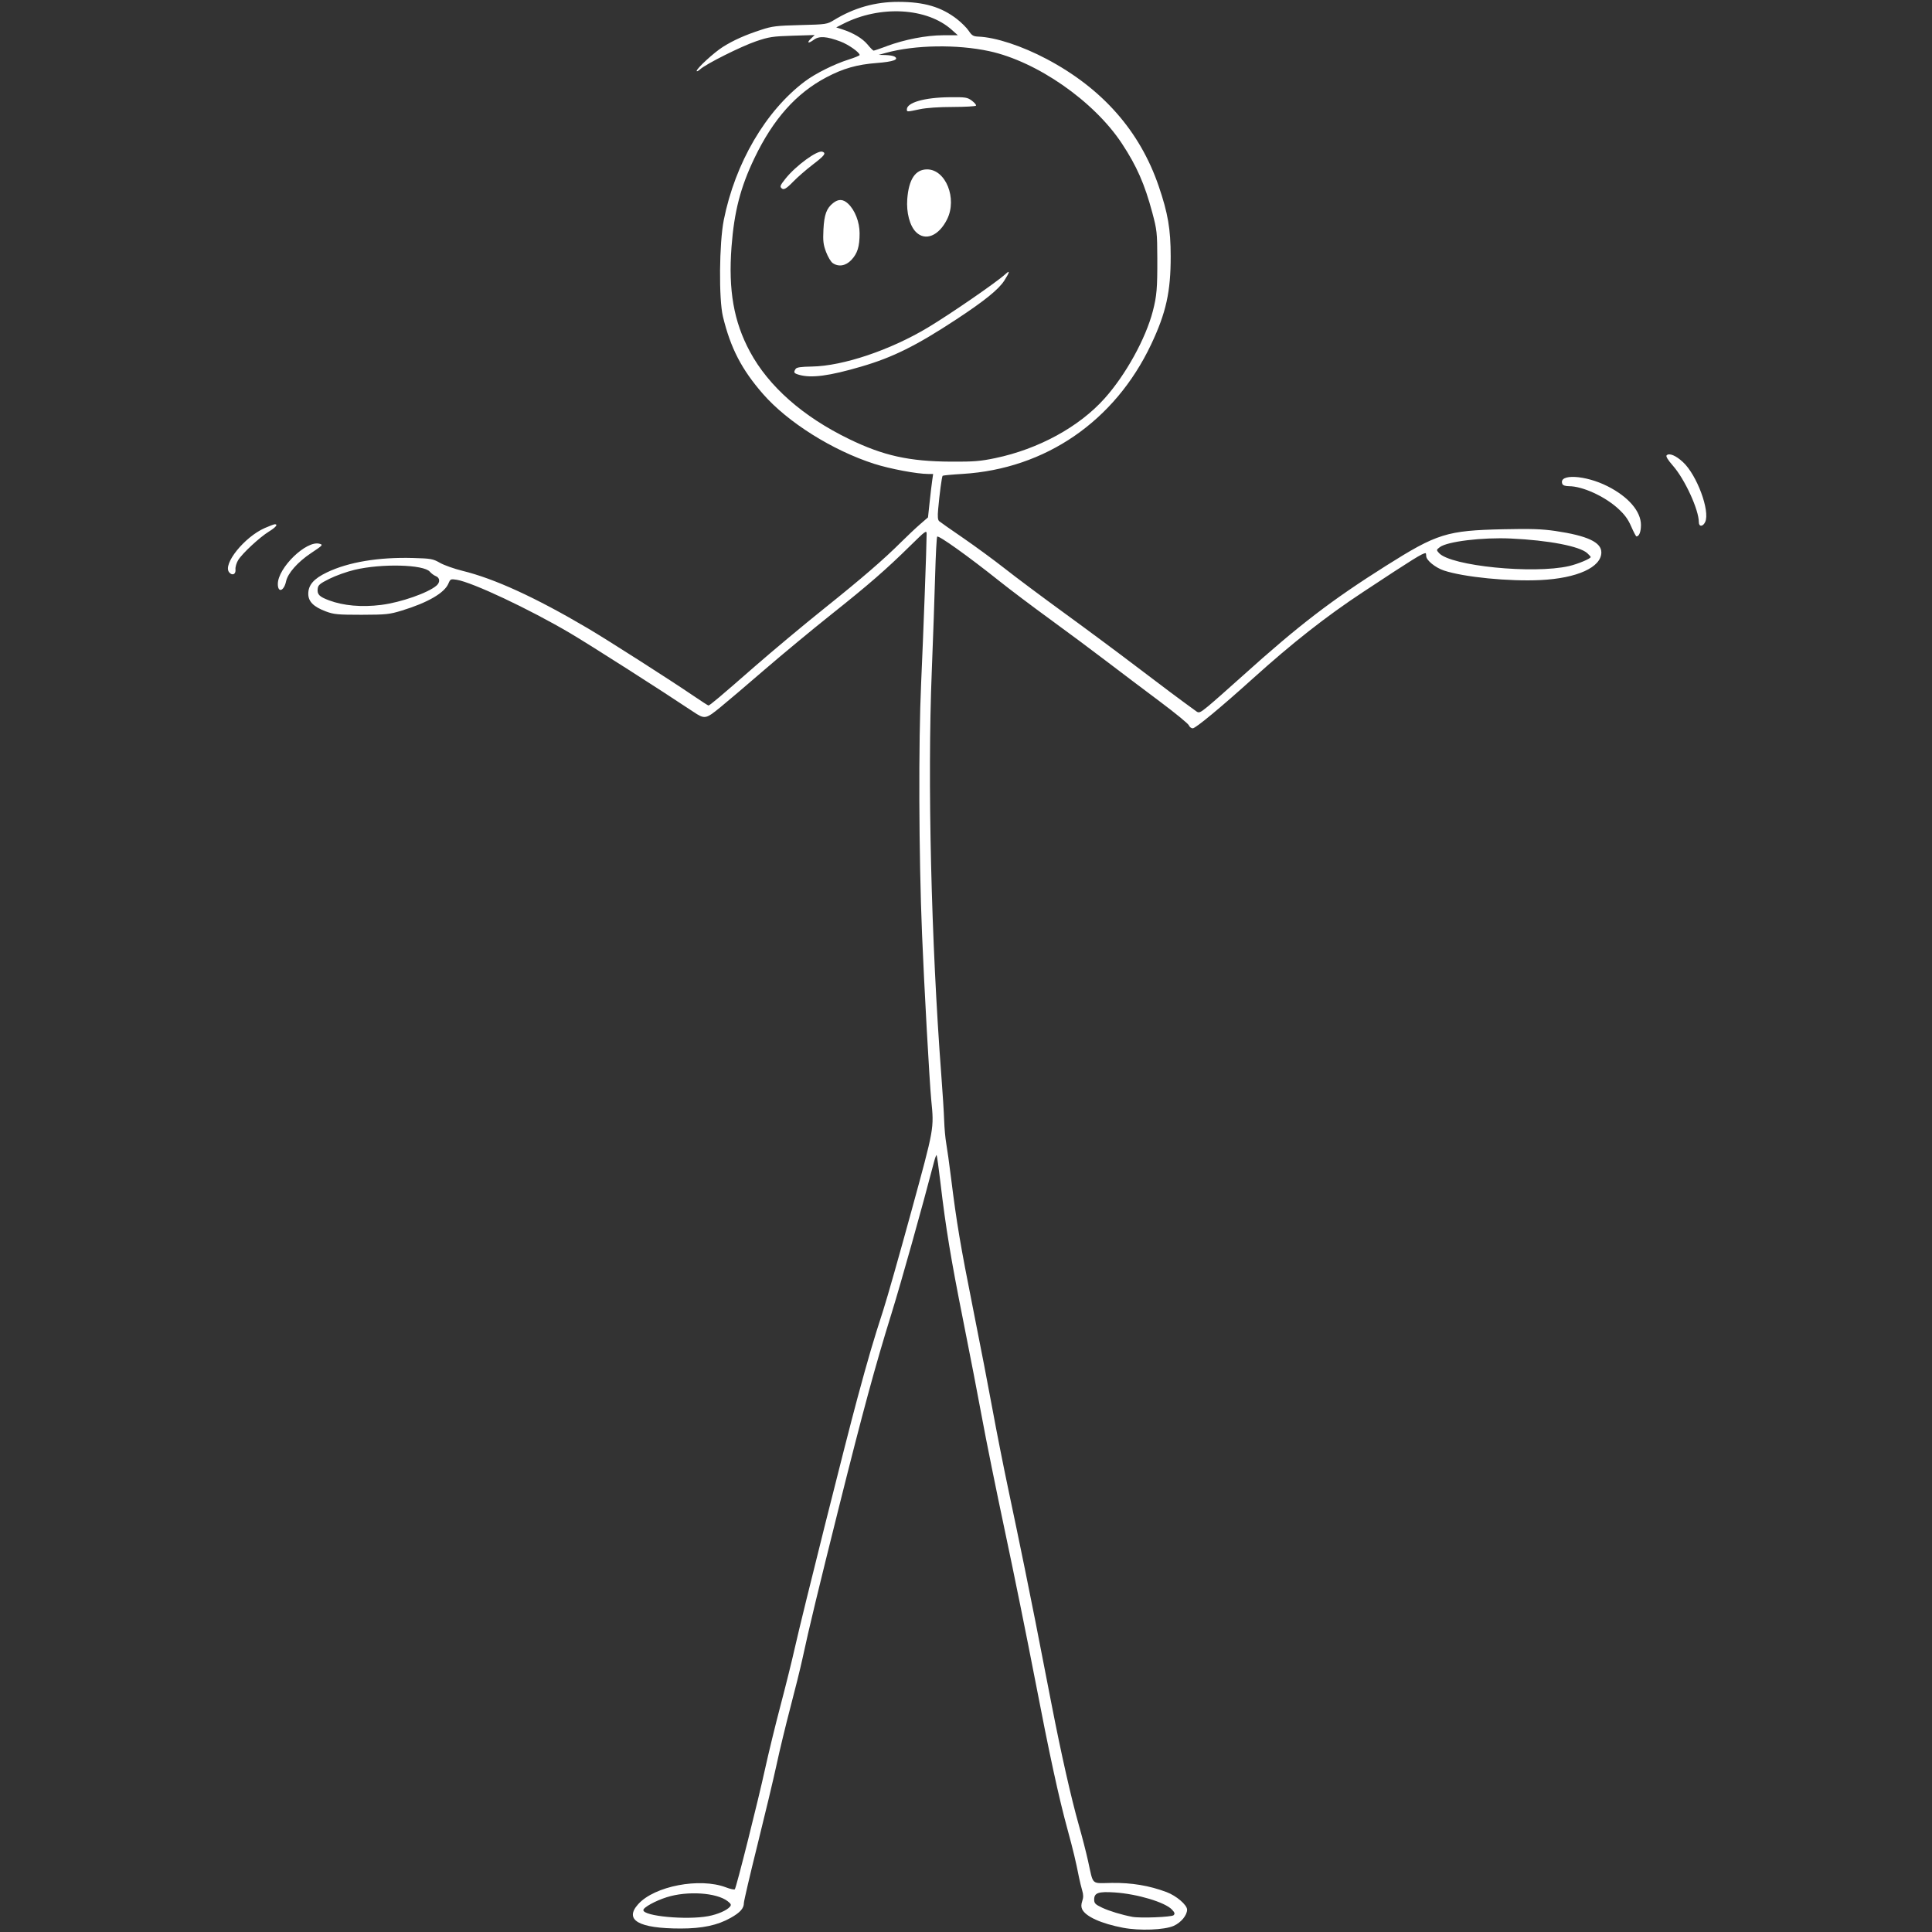 <svg version="1.0" preserveAspectRatio="xMidYMid meet" height="500" viewBox="0 0 375 375" zoomAndPan="magnify" width="500" xmlns:xlink="http://www.w3.org/1999/xlink" xmlns="http://www.w3.org/2000/svg"><rect x="0" y="0" width="375" height="375" fill="#333333" stroke="none"/><defs><clipPath id="7179d7b584"><path clip-rule="nonzero" d="M 44 0 L 331.875 0 L 331.875 375 L 44 375 Z M 44 0"></path></clipPath></defs><g clip-path="url(#7179d7b584)"><path fill-rule="nonzero" fill-opacity="1" d="M 217.996 374.18 C 213.734 373.371 210.688 371.984 210.039 370.57 C 209.832 370.117 209.848 369.621 210.066 368.988 C 210.301 368.309 210.301 367.758 210.055 366.945 C 209.871 366.328 209.594 365.176 209.43 364.387 C 208.84 361.363 208.266 358.973 207.246 355.25 C 205.508 348.918 203.719 340.652 200.867 325.84 C 199.375 318.113 196.77 305.234 195.059 297.207 C 193.355 289.184 191.363 279.344 190.633 275.332 C 189.898 271.324 188.246 262.789 186.965 256.371 C 184.559 244.312 183.574 238.363 182.531 229.488 C 182.199 226.656 181.867 224.281 181.797 224.211 C 181.73 224.141 181.523 224.664 181.336 225.371 C 178.926 234.602 174.914 248.902 173.059 254.891 C 169.855 265.211 167.508 273.867 162.836 292.535 C 158.766 308.832 157.066 315.852 155.758 321.938 C 155.344 323.844 154.285 328.121 153.402 331.453 C 152.527 334.793 151.316 339.777 150.727 342.547 C 150.129 345.309 148.457 352.32 147.012 358.129 C 145.566 363.938 144.387 369 144.387 369.371 C 144.387 370.406 143.676 371.211 141.848 372.242 C 139.277 373.695 136.328 374.324 132.121 374.324 C 123.949 374.324 121.09 372.676 123.883 369.586 C 127.047 366.082 135.816 364.406 140.887 366.328 C 141.742 366.66 142.527 366.824 142.629 366.707 C 142.922 366.375 147.156 349.516 148.512 343.285 C 149.172 340.277 150.5 334.824 151.465 331.164 C 152.434 327.5 153.703 322.41 154.277 319.844 C 155.828 312.961 164.141 279.816 166.406 271.449 C 168.559 263.488 169.492 260.316 171.457 254.242 C 172.176 252.02 174.629 243.391 176.902 235.074 C 181.367 218.758 181.305 219.129 180.754 213.504 C 180.41 209.961 179.367 191.211 178.965 181.277 C 178.34 166.004 178.266 144.109 178.789 132.648 C 179.219 123.223 179.859 105.883 179.859 103.625 C 179.859 102.859 179.617 103.043 176.684 105.926 C 171.996 110.543 168.594 113.5 161.262 119.332 C 157.645 122.211 151.879 126.988 148.457 129.938 C 145.043 132.895 141.121 136.219 139.754 137.336 C 136.965 139.598 136.777 139.629 134.566 138.152 C 127.973 133.758 114.602 125.227 110.684 122.91 C 102.73 118.219 91.688 113.02 88.633 112.531 C 87.492 112.352 87.406 112.383 87.043 113.258 C 86.285 115.086 83.043 116.965 78.02 118.504 C 75.559 119.254 74.969 119.312 70.184 119.328 C 65.555 119.328 64.828 119.262 63.254 118.68 C 60.855 117.777 59.836 116.758 59.836 115.254 C 59.836 113.543 60.906 112.32 63.469 111.094 C 67.637 109.098 73.504 108.117 80.18 108.305 C 83.66 108.402 84.035 108.469 85.41 109.254 C 86.223 109.715 88.184 110.406 89.766 110.797 C 95.984 112.32 103.91 115.949 114.062 121.934 C 117.887 124.188 130.141 132.02 134.586 135.051 C 136.109 136.09 137.426 136.934 137.508 136.934 C 137.762 136.934 139.715 135.293 146.512 129.348 C 149.98 126.32 156.004 121.289 159.906 118.164 C 167.336 112.215 171.504 108.617 174.977 105.156 C 176.125 104.016 177.746 102.484 178.59 101.754 L 180.125 100.422 L 180.441 97.469 C 180.617 95.84 180.836 93.949 180.941 93.254 L 181.121 91.996 L 180.156 91.996 C 178 91.996 172.715 91.004 169.66 90.02 C 161.586 87.426 152.887 81.957 148.102 76.473 C 143.945 71.707 141.809 67.578 140.324 61.457 C 139.5 58.082 139.598 47.172 140.484 42.711 C 142.695 31.645 148.605 21.535 156.211 15.809 C 158.238 14.281 161.895 12.453 164.711 11.562 C 165.891 11.188 166.855 10.793 166.855 10.676 C 166.855 10.172 164.684 8.641 163.141 8.062 C 160.41 7.039 159 6.949 157.941 7.734 C 156.852 8.535 156.508 8.344 157.449 7.449 L 158.129 6.801 L 153.844 6.93 C 149.996 7.051 149.273 7.156 146.754 8.012 C 143.844 9.004 137.051 12.398 135.891 13.457 C 135.52 13.789 135.223 13.93 135.223 13.773 C 135.223 13.281 138.566 10.207 140.297 9.113 C 142.359 7.816 144.59 6.812 147.738 5.789 C 149.879 5.082 150.727 4.984 155.324 4.867 C 160.398 4.738 160.523 4.719 161.895 3.883 C 165.797 1.508 169.875 0.355 174.375 0.363 C 179.367 0.363 182.691 1.34 185.738 3.695 C 186.613 4.375 187.648 5.406 188.039 5.996 C 188.629 6.891 188.926 7.066 189.887 7.105 C 193.246 7.234 198.352 8.914 203.168 11.461 C 213.977 17.184 221.254 25.441 224.91 36.152 C 226.695 41.375 227.227 44.492 227.23 49.727 C 227.246 56.621 226.332 60.73 223.434 66.852 C 216.375 81.754 202.93 90.992 186.871 91.984 C 184.797 92.105 183.035 92.277 182.965 92.348 C 182.809 92.504 182.359 95.879 182.094 98.855 C 181.965 100.273 182.023 100.93 182.297 101.164 C 182.504 101.344 184.598 102.816 186.957 104.43 C 189.316 106.051 192.926 108.703 194.996 110.328 C 197.055 111.957 202.242 115.832 206.52 118.945 C 210.801 122.055 217.027 126.684 220.359 129.219 C 225.449 133.094 229.207 135.91 232.215 138.078 C 232.723 138.441 232.949 138.344 234.48 137.094 C 235.414 136.324 238.445 133.652 241.227 131.148 C 252.086 121.367 258.445 116.492 268.992 109.836 C 278.949 103.555 280.82 102.973 291.762 102.727 C 297.156 102.609 299.258 102.68 301.891 103.062 C 308.086 103.977 310.82 105.246 310.82 107.211 C 310.82 110.109 306.129 112.246 298.996 112.59 C 292.91 112.891 284.133 112.02 280.277 110.742 C 278.605 110.188 276.828 108.742 276.828 107.938 C 276.828 107.625 276.777 107.371 276.711 107.371 C 276.09 107.371 274.457 108.383 264.559 114.918 C 257.383 119.652 250.887 124.758 243.125 131.754 C 236.961 137.316 232.066 141.367 231.512 141.367 C 231.227 141.367 230.887 141.113 230.77 140.801 C 230.656 140.484 228.102 138.391 225.094 136.141 C 222.086 133.891 217.43 130.379 214.746 128.332 C 212.062 126.281 207.105 122.594 203.727 120.137 C 200.348 117.68 195.961 114.367 193.969 112.777 C 187.98 108 182.121 103.812 181.906 104.164 C 181.797 104.34 181.621 107.691 181.512 111.617 C 181.406 115.539 181.109 124.008 180.852 130.43 C 180 151.551 180.746 182.867 182.703 208.629 C 182.965 212.035 183.215 216.031 183.262 217.496 C 183.309 218.961 183.488 220.949 183.664 221.93 C 183.84 222.902 184.254 225.895 184.59 228.578 C 185.691 237.434 186.395 241.602 188.895 254.152 C 190.258 260.98 191.969 269.84 192.695 273.832 C 193.426 277.832 194.77 284.613 195.676 288.91 C 196.59 293.211 198.055 300.25 198.93 304.555 C 200.5 312.262 201.09 315.25 204.117 330.863 C 205.984 340.457 207.895 348.926 209.391 354.223 C 210.016 356.418 210.824 359.543 211.18 361.172 C 212.27 366.062 211.699 365.531 215.809 365.473 C 219.641 365.422 223.07 365.992 226.422 367.25 C 228.332 367.965 230.414 369.746 230.414 370.668 C 230.406 371.754 229.242 373.168 227.82 373.805 C 226.02 374.609 221.203 374.789 217.996 374.18 Z M 137.449 371.93 C 139.293 371.586 141.082 370.809 141.684 370.09 C 141.977 369.734 141.898 369.539 141.25 369.031 C 139.117 367.355 133.418 366.977 129.398 368.254 C 127.184 368.957 124.875 370.23 124.875 370.75 C 124.875 371.926 133.23 372.707 137.449 371.93 Z M 227.797 371.742 C 228.082 371.449 228.016 371.223 227.477 370.652 C 226.137 369.223 220.789 367.621 216.355 367.32 C 213.199 367.113 212.379 367.395 212.379 368.695 C 212.379 369.434 212.59 369.648 213.93 370.285 C 215.324 370.938 217.711 371.664 219.77 372.055 C 221.32 372.352 227.426 372.105 227.797 371.742 Z M 73.98 117.414 C 77.801 116.934 83.129 115.066 84.742 113.648 C 85.461 113.02 85.391 112.137 84.594 111.828 C 84.23 111.684 83.711 111.301 83.441 110.977 C 82.266 109.559 74.066 109.352 68.828 110.602 C 67.352 110.949 65.152 111.734 63.949 112.34 C 62.086 113.266 61.742 113.559 61.664 114.262 C 61.535 115.379 61.957 115.812 63.875 116.531 C 66.676 117.574 70.211 117.887 73.98 117.414 Z M 304.547 109.875 C 306.238 109.484 308.754 108.438 308.754 108.117 C 308.754 108.047 308.461 107.711 308.098 107.379 C 306.652 106.031 300.559 104.859 293.266 104.527 C 287.73 104.273 280.938 105.098 279.48 106.191 C 278.781 106.727 278.773 106.75 279.312 107.348 C 281.586 109.855 297.598 111.465 304.547 109.875 Z M 193.188 88.918 C 201.555 87.176 209.484 82.852 214.414 77.32 C 218.52 72.727 222.375 65.738 223.77 60.371 C 224.523 57.453 224.652 55.961 224.633 50.168 C 224.613 45.148 224.562 44.648 223.668 41.297 C 222.176 35.719 220.645 32.234 217.754 27.848 C 212.328 19.629 201.277 11.934 192.008 9.93 C 185.766 8.582 177.598 8.711 171.984 10.254 L 170.551 10.648 L 171.879 10.684 C 172.609 10.707 173.41 10.836 173.648 10.992 C 174.551 11.559 173.375 11.98 170.195 12.227 C 166.336 12.523 163.672 13.281 160.391 15.012 C 154.531 18.109 150.09 23.098 146.453 30.66 C 143.727 36.332 142.508 41.051 141.988 47.898 C 141.352 56.352 142.422 62.438 145.566 68.266 C 149.203 75.008 155.848 80.867 164.789 85.211 C 171.457 88.449 176.441 89.559 184.59 89.605 C 188.984 89.629 190.281 89.527 193.188 88.918 Z M 155.102 72.75 C 154.086 72.453 153.988 72.297 154.422 71.617 C 154.621 71.297 155.426 71.184 157.59 71.145 C 163.613 71.047 172.781 67.965 180.078 63.59 C 184.492 60.941 193.535 54.711 195.156 53.199 C 196.078 52.344 195.992 52.812 194.93 54.469 C 193.836 56.176 191.074 58.41 185.629 61.988 C 177.836 67.109 173.336 69.348 167.191 71.148 C 160.949 72.977 157.488 73.438 155.102 72.75 Z M 161.617 51.055 C 161.266 50.809 160.691 49.844 160.34 48.91 C 159.801 47.488 159.719 46.781 159.828 44.551 C 159.977 41.656 160.43 40.418 161.715 39.406 C 162.75 38.59 163.633 38.629 164.605 39.523 C 165.934 40.762 166.848 43.094 166.848 45.293 C 166.848 47.859 166.434 49.199 165.254 50.453 C 164.152 51.625 162.758 51.852 161.617 51.055 Z M 177.789 45.039 C 176.578 43.832 175.906 41.266 176.098 38.652 C 176.391 34.789 177.668 32.879 179.949 32.879 C 183.566 32.879 185.836 38.535 183.832 42.562 C 182.227 45.785 179.613 46.859 177.789 45.039 Z M 151.68 36.52 C 151.348 36.191 151.445 35.965 152.445 34.699 C 154.449 32.172 158.68 29.078 159.641 29.449 C 160.398 29.738 160.074 30.176 157.762 31.945 C 156.504 32.91 154.812 34.383 154.008 35.211 C 152.594 36.664 152.102 36.941 151.68 36.52 Z M 176.02 21.242 C 176.02 19.898 179.449 18.922 184.293 18.871 C 187.457 18.836 187.762 18.895 188.641 19.543 C 189.168 19.938 189.523 20.367 189.441 20.504 C 189.355 20.641 187.332 20.754 184.941 20.762 C 182.25 20.762 179.812 20.93 178.531 21.203 C 176.016 21.734 176.02 21.734 176.02 21.242 Z M 172.098 8.957 C 175.637 7.656 179.734 6.863 183.035 6.844 L 185.918 6.844 L 184.738 5.789 C 179.93 1.484 170.84 0.977 163.672 4.621 L 162.312 5.316 L 163.473 5.691 C 165.637 6.391 167.398 7.449 168.387 8.633 C 168.922 9.289 169.453 9.82 169.57 9.828 C 169.68 9.828 170.816 9.445 172.098 8.973 Z M 53.926 113.355 C 53.934 110.207 59.457 104.859 61.996 105.539 C 62.762 105.738 62.684 105.824 60.355 107.371 C 57.781 109.09 55.863 111.262 55.527 112.836 C 55.117 114.75 53.926 115.141 53.926 113.355 Z M 44.48 111.086 C 43.184 109.523 47.418 104.25 51.371 102.5 C 52.297 102.09 53.188 101.758 53.344 101.758 C 54.016 101.758 53.531 102.355 52.188 103.18 C 50.398 104.289 47.047 107.391 46.23 108.715 C 45.895 109.258 45.66 110.07 45.707 110.523 C 45.809 111.477 45.078 111.809 44.48 111.086 Z M 316.617 102.195 C 315.996 100.754 315.332 99.859 314.023 98.672 C 311.398 96.301 307.145 94.371 304.535 94.371 C 303.809 94.363 303.355 94.207 303.242 93.914 C 302.48 91.918 307.695 92.191 312.02 94.375 C 316.066 96.418 318.508 99.25 318.508 101.902 C 318.508 103.23 318.152 104.117 317.629 104.117 C 317.539 104.117 317.082 103.25 316.617 102.195 Z M 329.742 101.344 C 329.742 98.945 327.027 93.027 324.727 90.41 C 323.715 89.254 323.301 88.566 323.496 88.375 C 323.992 87.879 325.285 88.41 326.664 89.695 C 329.355 92.172 331.953 99.168 330.98 101.305 C 330.547 102.266 329.742 102.289 329.742 101.344 Z M 329.742 101.344" fill="#ffffff"></path></g></svg>